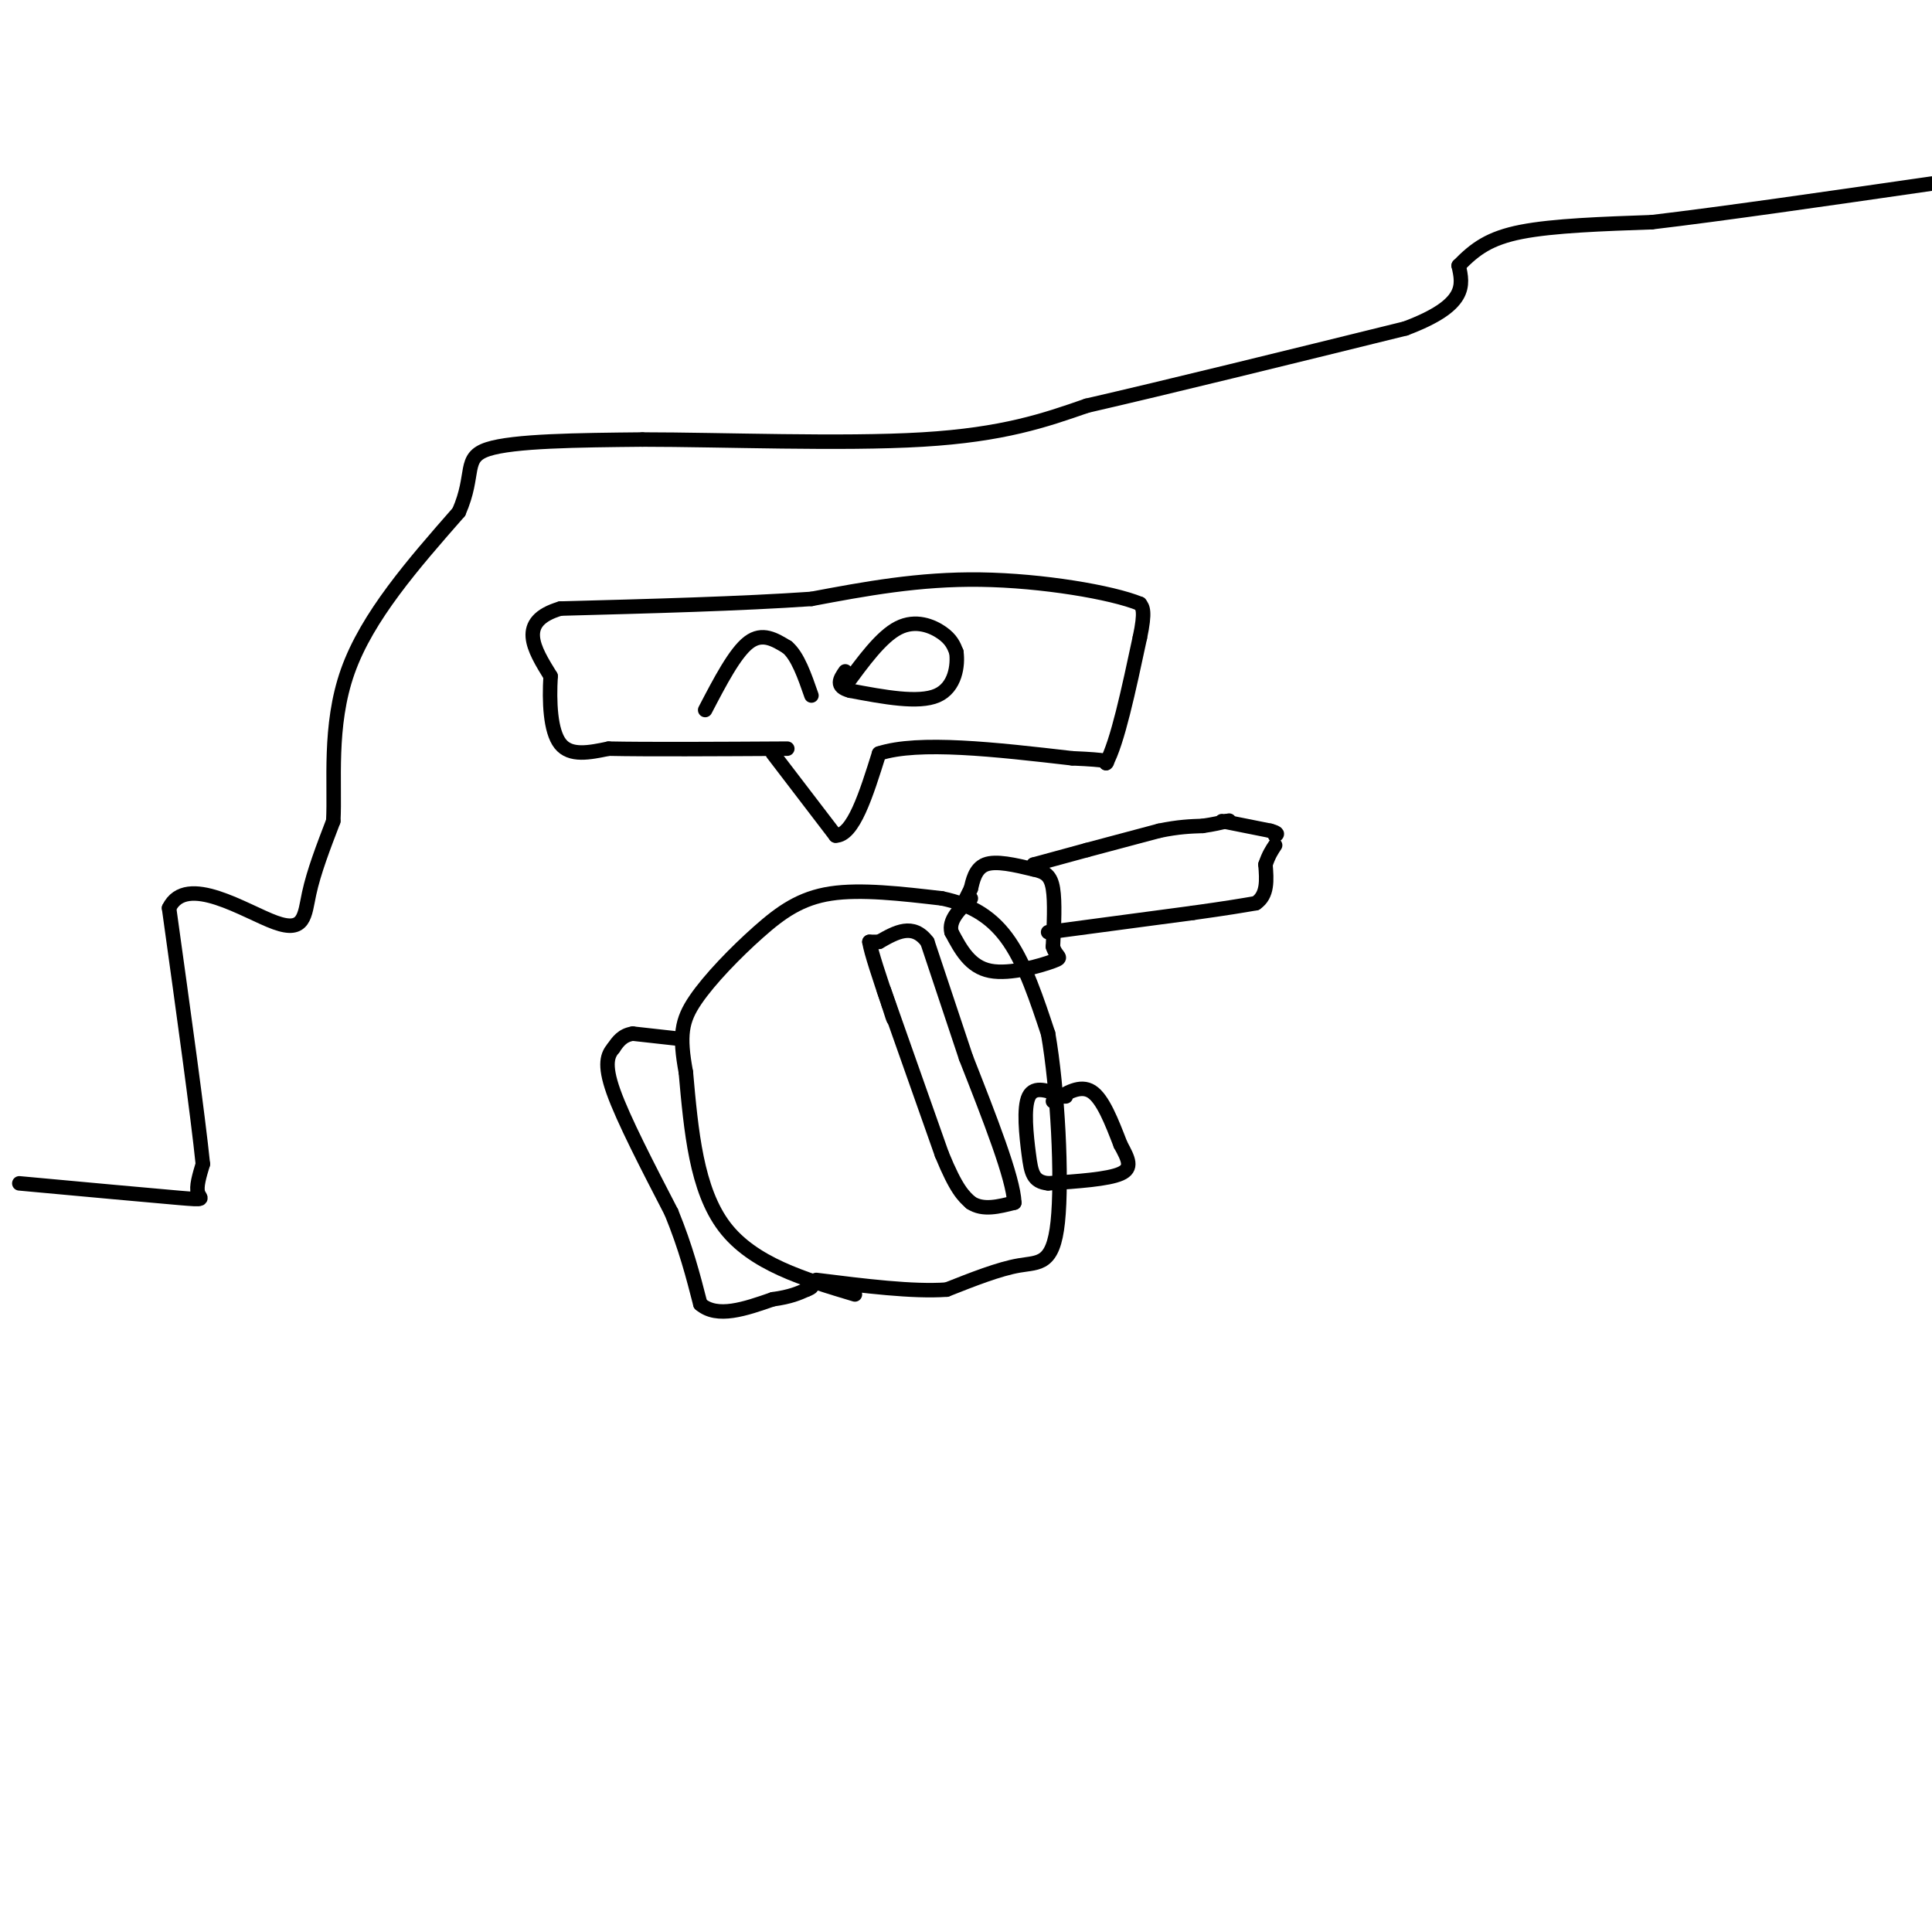 <svg viewBox='0 0 400 400' version='1.1' xmlns='http://www.w3.org/2000/svg' xmlns:xlink='http://www.w3.org/1999/xlink'><g fill='none' stroke='#000000' stroke-width='3' stroke-linecap='round' stroke-linejoin='round'><path d='M177,268c-10.583,-3.167 -21.167,-6.333 -27,-14c-5.833,-7.667 -6.917,-19.833 -8,-32'/><path d='M142,222c-1.407,-7.630 -0.923,-10.705 2,-15c2.923,-4.295 8.287,-9.810 13,-14c4.713,-4.190 8.775,-7.054 15,-8c6.225,-0.946 14.612,0.027 23,1'/><path d='M195,186c6.333,1.311 10.667,4.089 14,9c3.333,4.911 5.667,11.956 8,19'/><path d='M217,214c1.988,11.286 2.958,30.000 2,39c-0.958,9.000 -3.845,8.286 -8,9c-4.155,0.714 -9.577,2.857 -15,5'/><path d='M196,267c-7.000,0.500 -17.000,-0.750 -27,-2'/><path d='M183,205c0.000,0.000 12.000,34.000 12,34'/><path d='M195,239c3.000,7.333 4.500,8.667 6,10'/><path d='M201,249c2.500,1.667 5.750,0.833 9,0'/><path d='M210,249c-0.167,-5.000 -5.083,-17.500 -10,-30'/><path d='M200,219c-3.000,-9.000 -5.500,-16.500 -8,-24'/><path d='M192,195c-3.000,-4.000 -6.500,-2.000 -10,0'/><path d='M182,195c-2.000,0.000 -2.000,0.000 -2,0'/><path d='M180,195c0.333,2.167 2.167,7.583 4,13'/><path d='M184,208c0.833,2.667 0.917,2.833 1,3'/><path d='M140,215c0.000,0.000 -9.000,-1.000 -9,-1'/><path d='M131,214c-2.167,0.333 -3.083,1.667 -4,3'/><path d='M127,217c-1.156,1.356 -2.044,3.244 0,9c2.044,5.756 7.022,15.378 12,25'/><path d='M139,251c3.000,7.333 4.500,13.167 6,19'/><path d='M145,270c3.500,3.000 9.250,1.000 15,-1'/><path d='M160,269c3.667,-0.500 5.333,-1.250 7,-2'/><path d='M167,267c1.333,-0.500 1.167,-0.750 1,-1'/><path d='M200,186c0.000,0.000 1.000,-2.000 1,-2'/><path d='M201,184c0.378,-1.467 0.822,-4.133 3,-5c2.178,-0.867 6.089,0.067 10,1'/><path d='M214,180c2.444,0.511 3.556,1.289 4,4c0.444,2.711 0.222,7.356 0,12'/><path d='M218,196c0.679,2.321 2.375,2.125 0,3c-2.375,0.875 -8.821,2.821 -13,2c-4.179,-0.821 -6.089,-4.411 -8,-8'/><path d='M197,193c-0.667,-2.500 1.667,-4.750 4,-7'/><path d='M218,228c2.833,-1.750 5.667,-3.500 8,-2c2.333,1.500 4.167,6.250 6,11'/><path d='M232,237c1.600,2.956 2.600,4.844 0,6c-2.600,1.156 -8.800,1.578 -15,2'/><path d='M217,245c-3.143,-0.333 -3.500,-2.167 -4,-6c-0.500,-3.833 -1.143,-9.667 0,-12c1.143,-2.333 4.071,-1.167 7,0'/><path d='M220,227c1.167,0.000 0.583,0.000 0,0'/><path d='M214,179c0.000,0.000 0.100,0.100 0.1,0.1'/><path d='M214,179c0.000,0.000 11.000,-3.000 11,-3'/><path d='M225,176c4.333,-1.167 9.667,-2.583 15,-4'/><path d='M240,172c4.000,-0.833 6.500,-0.917 9,-1'/><path d='M249,171c2.333,-0.333 3.667,-0.667 5,-1'/><path d='M254,170c0.833,-0.167 0.417,-0.083 0,0'/><path d='M217,193c0.000,0.000 30.000,-4.000 30,-4'/><path d='M247,189c7.167,-1.000 10.083,-1.500 13,-2'/><path d='M260,187c2.500,-1.667 2.250,-4.833 2,-8'/><path d='M262,179c0.667,-2.000 1.333,-3.000 2,-4'/><path d='M253,170c0.000,0.000 10.000,2.000 10,2'/><path d='M263,172c1.833,0.500 1.417,0.750 1,1'/><path d='M160,156c0.000,0.000 13.000,17.000 13,17'/><path d='M173,173c3.667,0.000 6.333,-8.500 9,-17'/><path d='M182,156c8.167,-2.667 24.083,-0.833 40,1'/><path d='M222,157c7.833,0.333 7.417,0.667 7,1'/><path d='M229,158c2.333,-4.167 4.667,-15.083 7,-26'/><path d='M236,132c1.167,-5.500 0.583,-6.250 0,-7'/><path d='M236,125c-5.778,-2.378 -20.222,-4.822 -33,-5c-12.778,-0.178 -23.889,1.911 -35,4'/><path d='M168,124c-14.500,1.000 -33.250,1.500 -52,2'/><path d='M116,126c-9.000,2.667 -5.500,8.333 -2,14'/><path d='M114,140c-0.311,5.244 -0.089,11.356 2,14c2.089,2.644 6.044,1.822 10,1'/><path d='M126,155c7.833,0.167 22.417,0.083 37,0'/><path d='M146,147c3.083,-5.917 6.167,-11.833 9,-14c2.833,-2.167 5.417,-0.583 8,1'/><path d='M163,134c2.167,1.833 3.583,5.917 5,10'/><path d='M175,142c3.711,-5.089 7.422,-10.178 11,-12c3.578,-1.822 7.022,-0.378 9,1c1.978,1.378 2.489,2.689 3,4'/><path d='M198,135c0.378,2.667 -0.178,7.333 -4,9c-3.822,1.667 -10.911,0.333 -18,-1'/><path d='M176,143c-3.167,-0.833 -2.083,-2.417 -1,-4'/><path d='M4,245c13.511,1.244 27.022,2.489 33,3c5.978,0.511 4.422,0.289 4,-1c-0.422,-1.289 0.289,-3.644 1,-6'/><path d='M42,241c-1.000,-9.833 -4.000,-31.417 -7,-53'/><path d='M35,188c3.536,-7.345 15.875,0.792 22,3c6.125,2.208 6.036,-1.512 7,-6c0.964,-4.488 2.982,-9.744 5,-15'/><path d='M69,170c0.422,-7.756 -1.022,-19.644 3,-31c4.022,-11.356 13.511,-22.178 23,-33'/><path d='M95,106c3.489,-7.933 0.711,-11.267 6,-13c5.289,-1.733 18.644,-1.867 32,-2'/><path d='M133,91c16.356,0.000 41.244,1.000 58,0c16.756,-1.000 25.378,-4.000 34,-7'/><path d='M225,84c16.667,-3.833 41.333,-9.917 66,-16'/><path d='M291,68c12.833,-4.833 11.917,-8.917 11,-13'/><path d='M302,55c3.400,-3.489 6.400,-5.711 13,-7c6.600,-1.289 16.800,-1.644 27,-2'/><path d='M342,46c14.167,-1.667 36.083,-4.833 58,-8'/></g>
</svg>